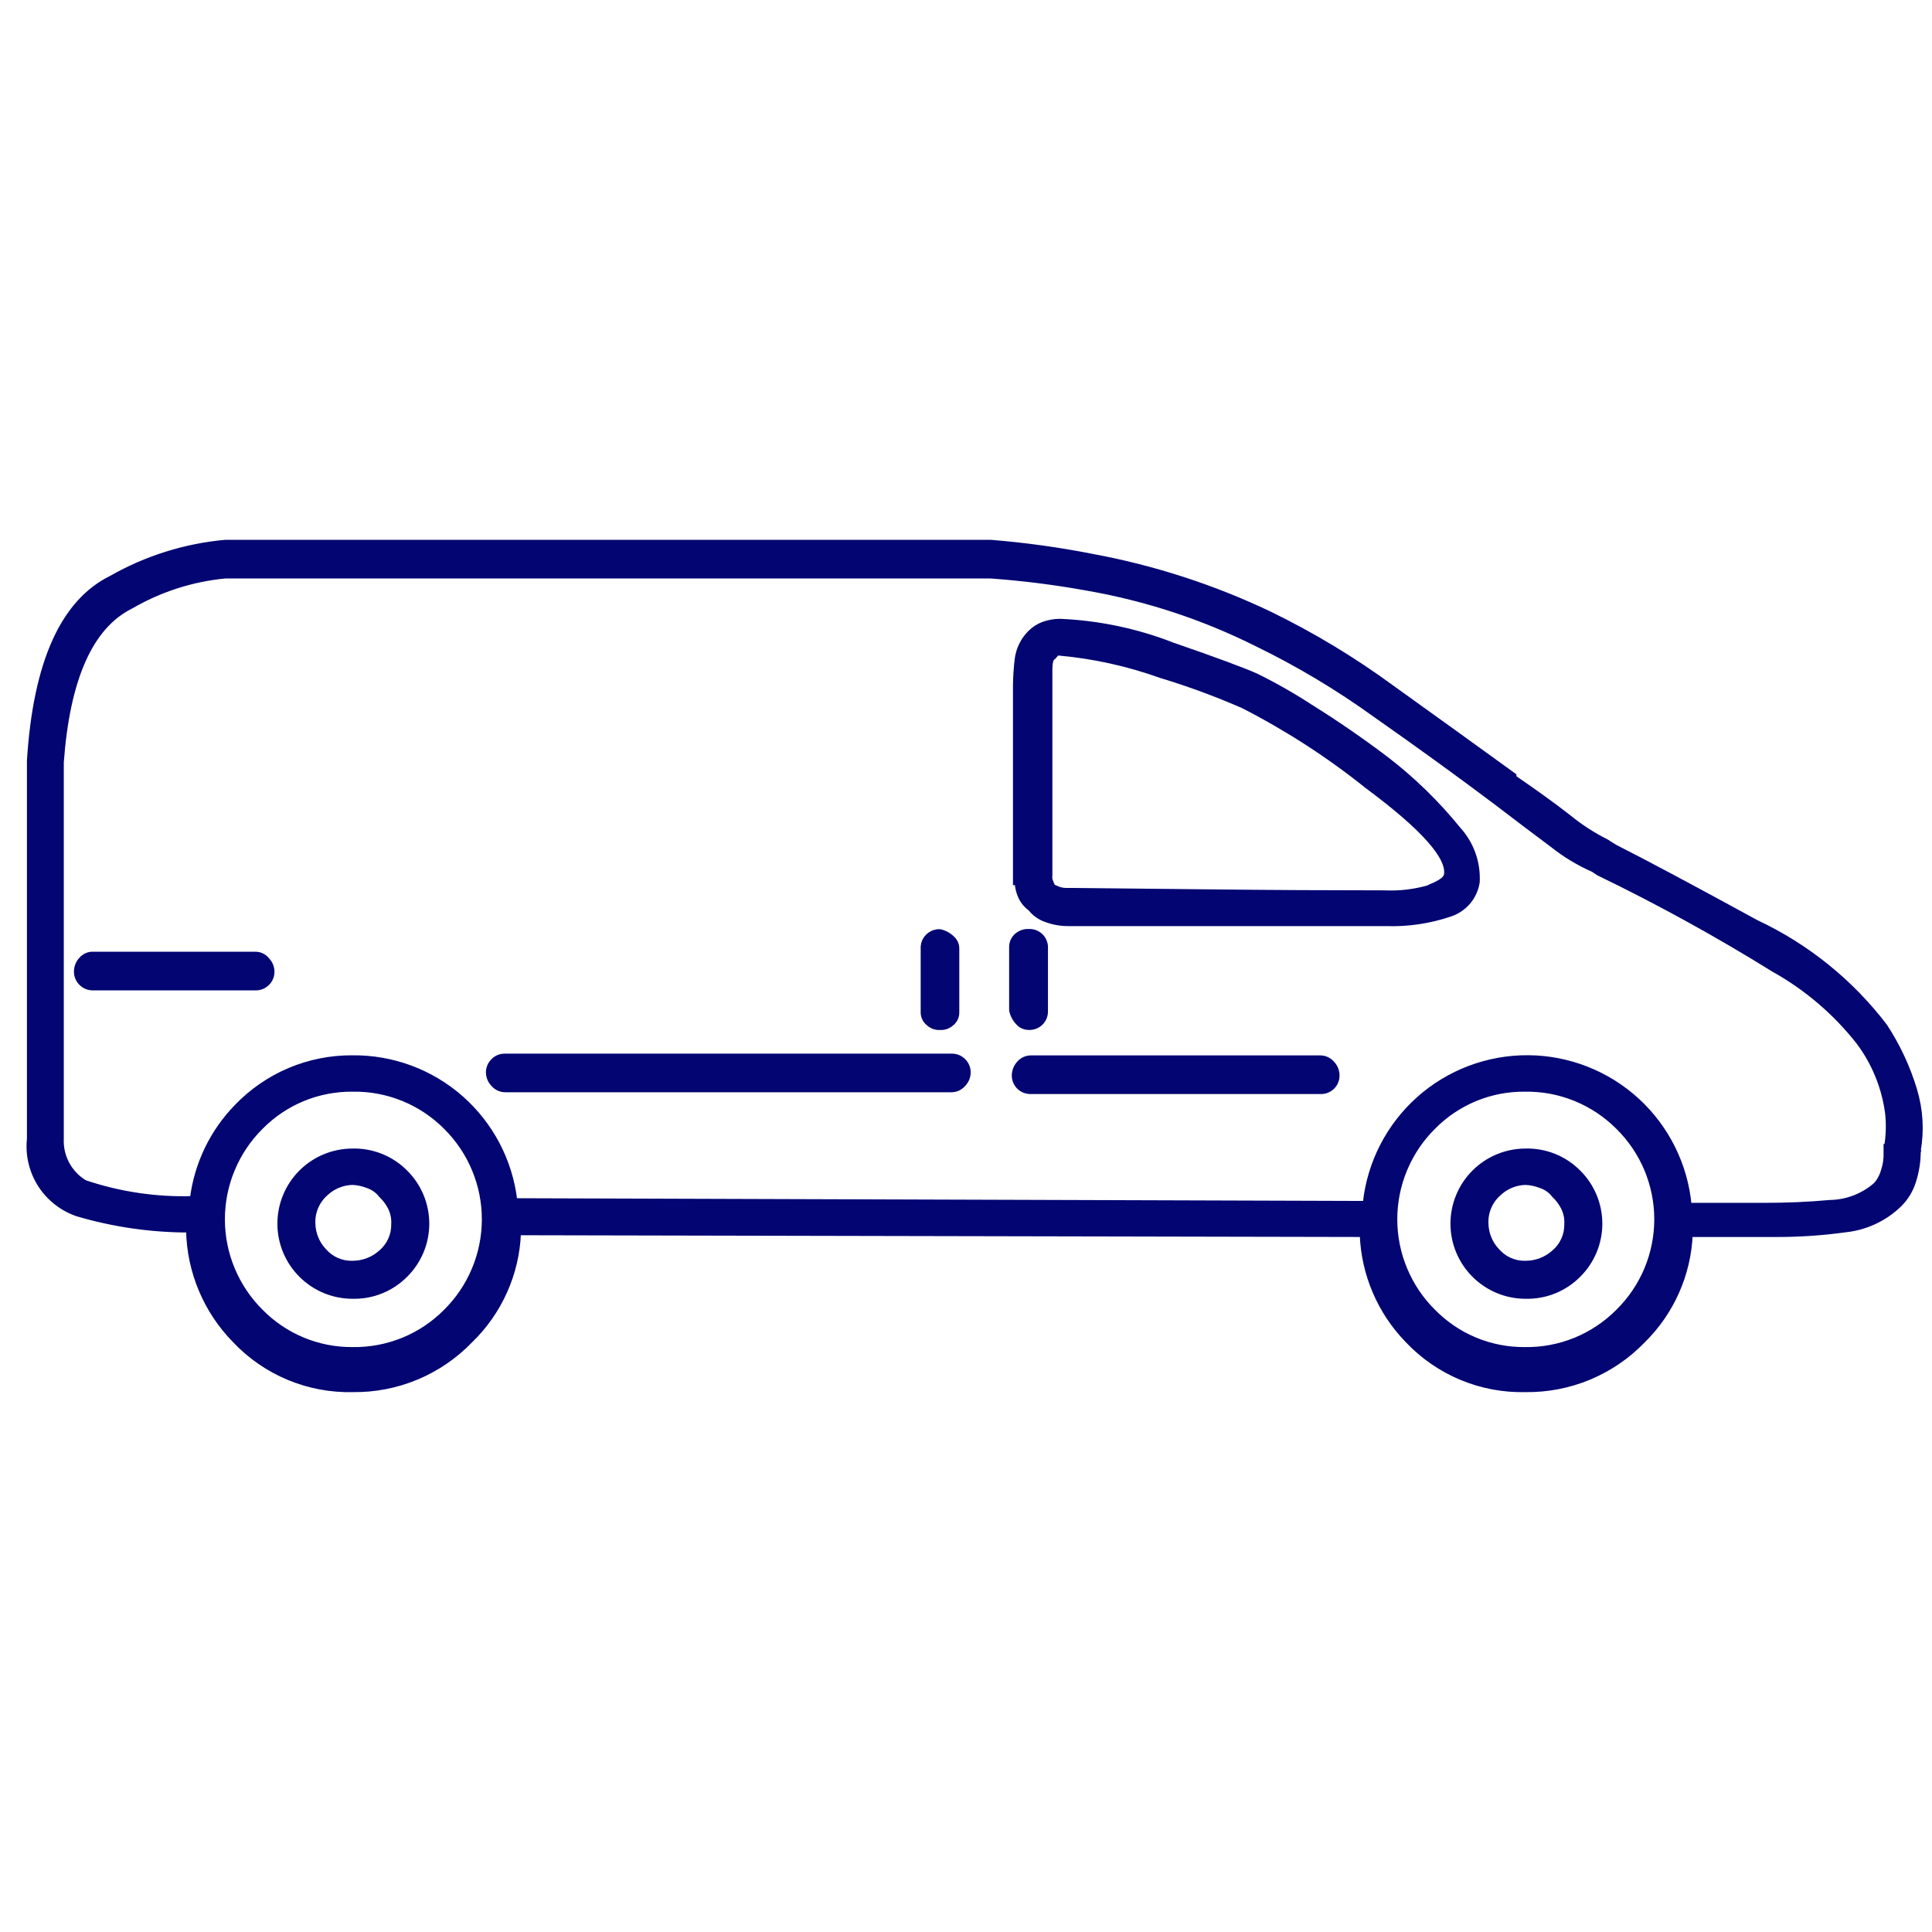 <svg width="57" height="57" viewBox="0 0 57 57" fill="none" xmlns="http://www.w3.org/2000/svg">
<path d="M56.601 33.947L56.606 33.984V33.928L56.601 33.947Z" fill="#020572" stroke="#020572" stroke-width="0.14"/>
<path d="M55.608 30.267C54.608 28.958 53.308 27.91 51.818 27.211C49.922 26.175 48.534 25.434 47.653 24.989L47.388 24.823C46.993 24.625 46.621 24.383 46.279 24.103C45.806 23.733 45.261 23.345 44.669 22.938V22.881C43.598 22.104 42.404 21.243 41.087 20.299C39.944 19.459 38.728 18.725 37.453 18.105C35.797 17.317 34.045 16.749 32.242 16.414C31.248 16.218 30.243 16.078 29.233 15.997L6.64 15.997C5.458 16.105 4.312 16.465 3.281 17.053C1.854 17.755 1.048 19.549 0.865 22.435V33.597C0.814 34.074 0.927 34.554 1.185 34.958C1.444 35.362 1.832 35.665 2.286 35.819C3.35 36.131 4.452 36.291 5.56 36.293C5.582 37.514 6.072 38.681 6.929 39.552C7.375 40.023 7.915 40.396 8.514 40.646C9.113 40.895 9.758 41.017 10.406 41.002C11.054 41.01 11.696 40.886 12.293 40.637C12.89 40.387 13.43 40.018 13.879 39.552C14.744 38.715 15.254 37.576 15.3 36.373L40.187 36.425C40.231 37.598 40.709 38.712 41.528 39.552C41.973 40.023 42.512 40.395 43.11 40.645C43.708 40.895 44.352 41.016 45 41.002C45.648 41.011 46.291 40.887 46.889 40.638C47.487 40.388 48.028 40.019 48.477 39.552C49.32 38.723 49.818 37.606 49.87 36.425H52.381C53.069 36.428 53.756 36.382 54.437 36.288C55.042 36.226 55.608 35.962 56.043 35.539C56.237 35.346 56.38 35.109 56.46 34.848C56.553 34.557 56.6 34.253 56.598 33.948C56.703 33.349 56.665 32.734 56.489 32.152C56.288 31.484 55.991 30.849 55.608 30.267ZM13.149 38.695C12.79 39.056 12.362 39.342 11.889 39.534C11.417 39.726 10.911 39.821 10.402 39.813C9.9 39.817 9.402 39.72 8.938 39.528C8.474 39.336 8.053 39.053 7.701 38.695C7.341 38.339 7.056 37.915 6.861 37.448C6.665 36.98 6.565 36.479 6.565 35.973C6.565 35.467 6.665 34.965 6.861 34.498C7.056 34.031 7.341 33.607 7.701 33.251C8.054 32.894 8.474 32.611 8.938 32.42C9.402 32.229 9.9 32.133 10.402 32.138C10.911 32.129 11.417 32.223 11.889 32.415C12.361 32.606 12.79 32.891 13.149 33.251C13.509 33.607 13.795 34.031 13.99 34.498C14.185 34.965 14.286 35.467 14.286 35.973C14.286 36.479 14.185 36.98 13.99 37.448C13.795 37.915 13.509 38.339 13.149 38.695ZM47.734 38.695C47.374 39.056 46.946 39.342 46.474 39.534C46.002 39.726 45.496 39.821 44.986 39.813C44.485 39.817 43.987 39.72 43.524 39.528C43.061 39.336 42.642 39.052 42.29 38.695C41.93 38.339 41.645 37.915 41.45 37.448C41.254 36.98 41.154 36.479 41.154 35.973C41.154 35.467 41.254 34.965 41.45 34.498C41.645 34.031 41.93 33.607 42.29 33.251C42.642 32.894 43.062 32.612 43.525 32.42C43.988 32.229 44.485 32.133 44.986 32.138C45.495 32.129 46.001 32.223 46.473 32.415C46.945 32.606 47.374 32.891 47.734 33.251C48.095 33.606 48.383 34.03 48.579 34.497C48.775 34.964 48.876 35.466 48.876 35.973C48.876 36.48 48.775 36.981 48.579 37.449C48.383 37.916 48.095 38.34 47.734 38.695ZM55.641 33.82V34C55.648 34.188 55.62 34.376 55.56 34.554C55.518 34.699 55.445 34.833 55.347 34.947C54.971 35.279 54.489 35.466 53.987 35.473C53.376 35.53 52.718 35.558 52.016 35.558H49.837C49.726 34.372 49.178 33.269 48.3 32.464C47.421 31.659 46.274 31.209 45.083 31.202C43.891 31.195 42.739 31.631 41.851 32.425C40.963 33.22 40.402 34.316 40.277 35.502L15.191 35.421C15.053 34.251 14.488 33.174 13.604 32.395C12.72 31.617 11.579 31.193 10.402 31.205C9.762 31.2 9.128 31.326 8.539 31.575C7.95 31.825 7.418 32.192 6.976 32.654C6.26 33.391 5.803 34.34 5.674 35.359C4.597 35.39 3.524 35.23 2.504 34.886C2.283 34.754 2.102 34.564 1.98 34.337C1.858 34.11 1.8 33.854 1.812 33.597V22.492C1.993 20.016 2.676 18.483 3.864 17.892C4.714 17.397 5.661 17.092 6.64 16.997H29.233C30.187 17.066 31.136 17.186 32.076 17.357C33.81 17.658 35.49 18.21 37.065 18.996C38.298 19.595 39.478 20.301 40.589 21.104C41.903 22.026 43.078 22.878 44.114 23.658C44.746 24.141 45.31 24.567 45.806 24.937C46.171 25.227 46.572 25.469 46.999 25.657L47.165 25.766C48.935 26.622 50.659 27.571 52.329 28.608C53.296 29.148 54.147 29.874 54.831 30.745C55.294 31.362 55.589 32.088 55.688 32.853C55.722 33.175 55.712 33.5 55.66 33.82H55.641Z" fill="#020572" stroke="#020572" stroke-width="0.14"/>
<path d="M7.525 28.149H2.759C2.689 28.145 2.619 28.157 2.555 28.185C2.491 28.213 2.434 28.256 2.389 28.31C2.306 28.401 2.257 28.518 2.252 28.642C2.248 28.708 2.259 28.774 2.282 28.836C2.306 28.898 2.342 28.955 2.389 29.002C2.437 29.052 2.494 29.091 2.558 29.116C2.622 29.141 2.69 29.152 2.759 29.149H7.525C7.591 29.152 7.657 29.142 7.719 29.118C7.781 29.095 7.838 29.058 7.885 29.011C7.933 28.965 7.97 28.909 7.994 28.846C8.019 28.785 8.03 28.718 8.027 28.651C8.022 28.527 7.972 28.409 7.885 28.32C7.843 28.265 7.788 28.221 7.725 28.191C7.663 28.161 7.594 28.147 7.525 28.149Z" fill="#020572" stroke="#020572" stroke-width="0.14"/>
<path d="M28.066 31.156H14.91C14.843 31.153 14.776 31.164 14.714 31.188C14.652 31.213 14.596 31.25 14.55 31.298C14.502 31.344 14.464 31.401 14.44 31.463C14.415 31.525 14.404 31.591 14.407 31.658C14.413 31.782 14.463 31.9 14.55 31.989C14.594 32.041 14.649 32.083 14.711 32.112C14.774 32.141 14.841 32.155 14.91 32.155H28.066C28.134 32.155 28.202 32.141 28.264 32.112C28.326 32.083 28.381 32.041 28.426 31.989C28.512 31.9 28.562 31.782 28.568 31.658C28.571 31.591 28.56 31.525 28.535 31.463C28.511 31.401 28.474 31.344 28.426 31.298C28.379 31.25 28.323 31.213 28.261 31.188C28.199 31.164 28.132 31.153 28.066 31.156Z" fill="#020572" stroke="#020572" stroke-width="0.14"/>
<path d="M27.735 30.318C27.801 30.322 27.867 30.311 27.929 30.288C27.991 30.264 28.048 30.227 28.095 30.181C28.138 30.143 28.172 30.096 28.196 30.044C28.22 29.991 28.232 29.935 28.232 29.878V27.982C28.232 27.925 28.22 27.868 28.196 27.816C28.172 27.764 28.138 27.717 28.095 27.679C27.995 27.582 27.871 27.515 27.735 27.485C27.669 27.481 27.602 27.492 27.54 27.515C27.478 27.539 27.422 27.576 27.375 27.622C27.327 27.669 27.29 27.725 27.265 27.787C27.241 27.849 27.23 27.916 27.233 27.982V29.878C27.234 29.935 27.247 29.992 27.272 30.044C27.296 30.096 27.331 30.143 27.375 30.181C27.422 30.227 27.478 30.264 27.54 30.288C27.602 30.311 27.669 30.322 27.735 30.318Z" fill="#020572" stroke="#020572" stroke-width="0.14"/>
<path d="M30.346 30.316C30.413 30.32 30.48 30.31 30.543 30.286C30.606 30.262 30.663 30.226 30.71 30.178C30.757 30.131 30.794 30.075 30.817 30.013C30.841 29.951 30.851 29.884 30.848 29.818V27.923C30.841 27.807 30.792 27.698 30.71 27.616C30.628 27.534 30.518 27.485 30.402 27.478H30.346C30.279 27.475 30.212 27.486 30.149 27.51C30.087 27.533 30.029 27.569 29.981 27.615C29.939 27.655 29.905 27.703 29.881 27.755C29.858 27.808 29.845 27.865 29.843 27.923V29.818C29.875 29.953 29.942 30.078 30.038 30.178C30.077 30.221 30.124 30.256 30.177 30.279C30.23 30.303 30.288 30.315 30.346 30.316Z" fill="#020572" stroke="#020572" stroke-width="0.14"/>
<path d="M38.947 31.207H30.42C30.352 31.207 30.284 31.222 30.222 31.25C30.16 31.279 30.104 31.321 30.06 31.373C29.978 31.464 29.929 31.581 29.922 31.704C29.918 31.771 29.928 31.838 29.952 31.9C29.975 31.963 30.012 32.019 30.059 32.067C30.106 32.114 30.162 32.151 30.224 32.175C30.287 32.199 30.353 32.21 30.42 32.207H38.947C39.014 32.211 39.082 32.201 39.145 32.177C39.207 32.153 39.264 32.116 39.312 32.069C39.359 32.021 39.396 31.964 39.42 31.901C39.444 31.839 39.454 31.771 39.45 31.704C39.443 31.58 39.393 31.463 39.308 31.373C39.263 31.321 39.208 31.279 39.146 31.25C39.084 31.222 39.016 31.207 38.947 31.207Z" fill="#020572" stroke="#020572" stroke-width="0.14"/>
<path d="M40.89 22.382C40.151 21.823 39.412 21.317 38.668 20.852C38.152 20.516 37.615 20.21 37.062 19.938C36.726 19.786 35.921 19.483 34.589 19.023C33.53 18.61 32.409 18.375 31.273 18.327C31.107 18.327 30.942 18.356 30.785 18.412C30.64 18.466 30.507 18.55 30.397 18.659C30.183 18.869 30.047 19.144 30.008 19.44C29.977 19.698 29.959 19.958 29.956 20.217V26.045H30.008C30.014 26.173 30.043 26.3 30.093 26.419C30.155 26.575 30.26 26.709 30.397 26.807C30.518 26.962 30.683 27.078 30.87 27.139C31.075 27.215 31.292 27.253 31.51 27.253H40.89C41.534 27.275 42.176 27.18 42.785 26.973C42.993 26.905 43.178 26.78 43.32 26.613C43.461 26.445 43.553 26.242 43.586 26.026C43.601 25.741 43.56 25.456 43.464 25.188C43.368 24.919 43.219 24.673 43.027 24.462C42.399 23.687 41.682 22.989 40.89 22.382ZM42.198 26.172C41.757 26.304 41.297 26.36 40.838 26.338C39.209 26.338 37.523 26.329 35.783 26.31C34.043 26.291 32.667 26.277 31.657 26.267H31.51C31.425 26.271 31.341 26.261 31.259 26.239L31.065 26.158C31.032 26.089 31.003 26.018 30.979 25.945C30.974 25.898 30.974 25.85 30.979 25.803V19.744C30.979 19.54 31.012 19.421 31.088 19.384L31.15 19.312C31.159 19.299 31.171 19.289 31.185 19.281C31.199 19.274 31.215 19.27 31.23 19.27C32.264 19.362 33.281 19.587 34.258 19.938C35.08 20.186 35.887 20.484 36.674 20.828C37.972 21.492 39.199 22.285 40.336 23.197C42.004 24.434 42.781 25.315 42.667 25.831C42.629 25.945 42.473 26.045 42.198 26.158V26.172Z" fill="#020572" stroke="#020572" stroke-width="0.14"/>
<path d="M10.4 33.956C9.831 33.956 9.285 34.182 8.883 34.584C8.48 34.987 8.254 35.533 8.254 36.102C8.254 36.671 8.48 37.217 8.883 37.619C9.285 38.022 9.831 38.248 10.4 38.248C10.69 38.255 10.978 38.203 11.247 38.095C11.516 37.986 11.76 37.824 11.964 37.618C12.164 37.419 12.322 37.183 12.431 36.923C12.539 36.663 12.595 36.384 12.595 36.102C12.595 35.82 12.539 35.541 12.431 35.281C12.322 35.02 12.164 34.784 11.964 34.586C11.76 34.38 11.516 34.217 11.247 34.109C10.978 34.001 10.69 33.948 10.4 33.956ZM11.239 36.945C11.009 37.153 10.71 37.267 10.4 37.267C10.242 37.272 10.084 37.241 9.939 37.177C9.794 37.113 9.665 37.017 9.562 36.898C9.358 36.682 9.241 36.398 9.235 36.102C9.227 35.935 9.256 35.77 9.321 35.616C9.386 35.463 9.484 35.326 9.609 35.216C9.823 35.012 10.105 34.895 10.4 34.889C10.553 34.895 10.703 34.928 10.845 34.984C11.002 35.035 11.139 35.133 11.239 35.263C11.354 35.37 11.448 35.497 11.518 35.638C11.589 35.785 11.622 35.948 11.613 36.111C11.616 36.269 11.585 36.426 11.52 36.57C11.455 36.715 11.359 36.843 11.239 36.945Z" fill="#020572" stroke="#020572" stroke-width="0.14"/>
<path d="M45.009 33.956C44.44 33.956 43.894 34.182 43.492 34.584C43.089 34.987 42.863 35.533 42.863 36.102C42.863 36.671 43.089 37.217 43.492 37.619C43.894 38.022 44.44 38.248 45.009 38.248C45.299 38.255 45.587 38.203 45.856 38.095C46.125 37.986 46.369 37.824 46.573 37.618C46.773 37.419 46.931 37.183 47.04 36.923C47.148 36.663 47.204 36.384 47.204 36.102C47.204 35.82 47.148 35.541 47.04 35.281C46.931 35.02 46.773 34.784 46.573 34.586C46.369 34.38 46.125 34.217 45.856 34.109C45.587 34.001 45.299 33.948 45.009 33.956ZM45.848 36.945C45.618 37.153 45.319 37.267 45.009 37.267C44.851 37.272 44.694 37.241 44.548 37.177C44.404 37.113 44.275 37.017 44.171 36.898C43.967 36.682 43.851 36.398 43.844 36.102C43.836 35.935 43.865 35.77 43.93 35.616C43.995 35.463 44.093 35.326 44.218 35.216C44.432 35.012 44.714 34.895 45.009 34.889C45.162 34.896 45.312 34.928 45.455 34.984C45.611 35.035 45.748 35.133 45.848 35.263C45.963 35.37 46.057 35.497 46.127 35.638C46.198 35.785 46.231 35.948 46.222 36.111C46.225 36.269 46.194 36.426 46.129 36.57C46.064 36.715 45.968 36.843 45.848 36.945Z" fill="#020572" stroke="#020572" stroke-width="0.14"/>
</svg>
